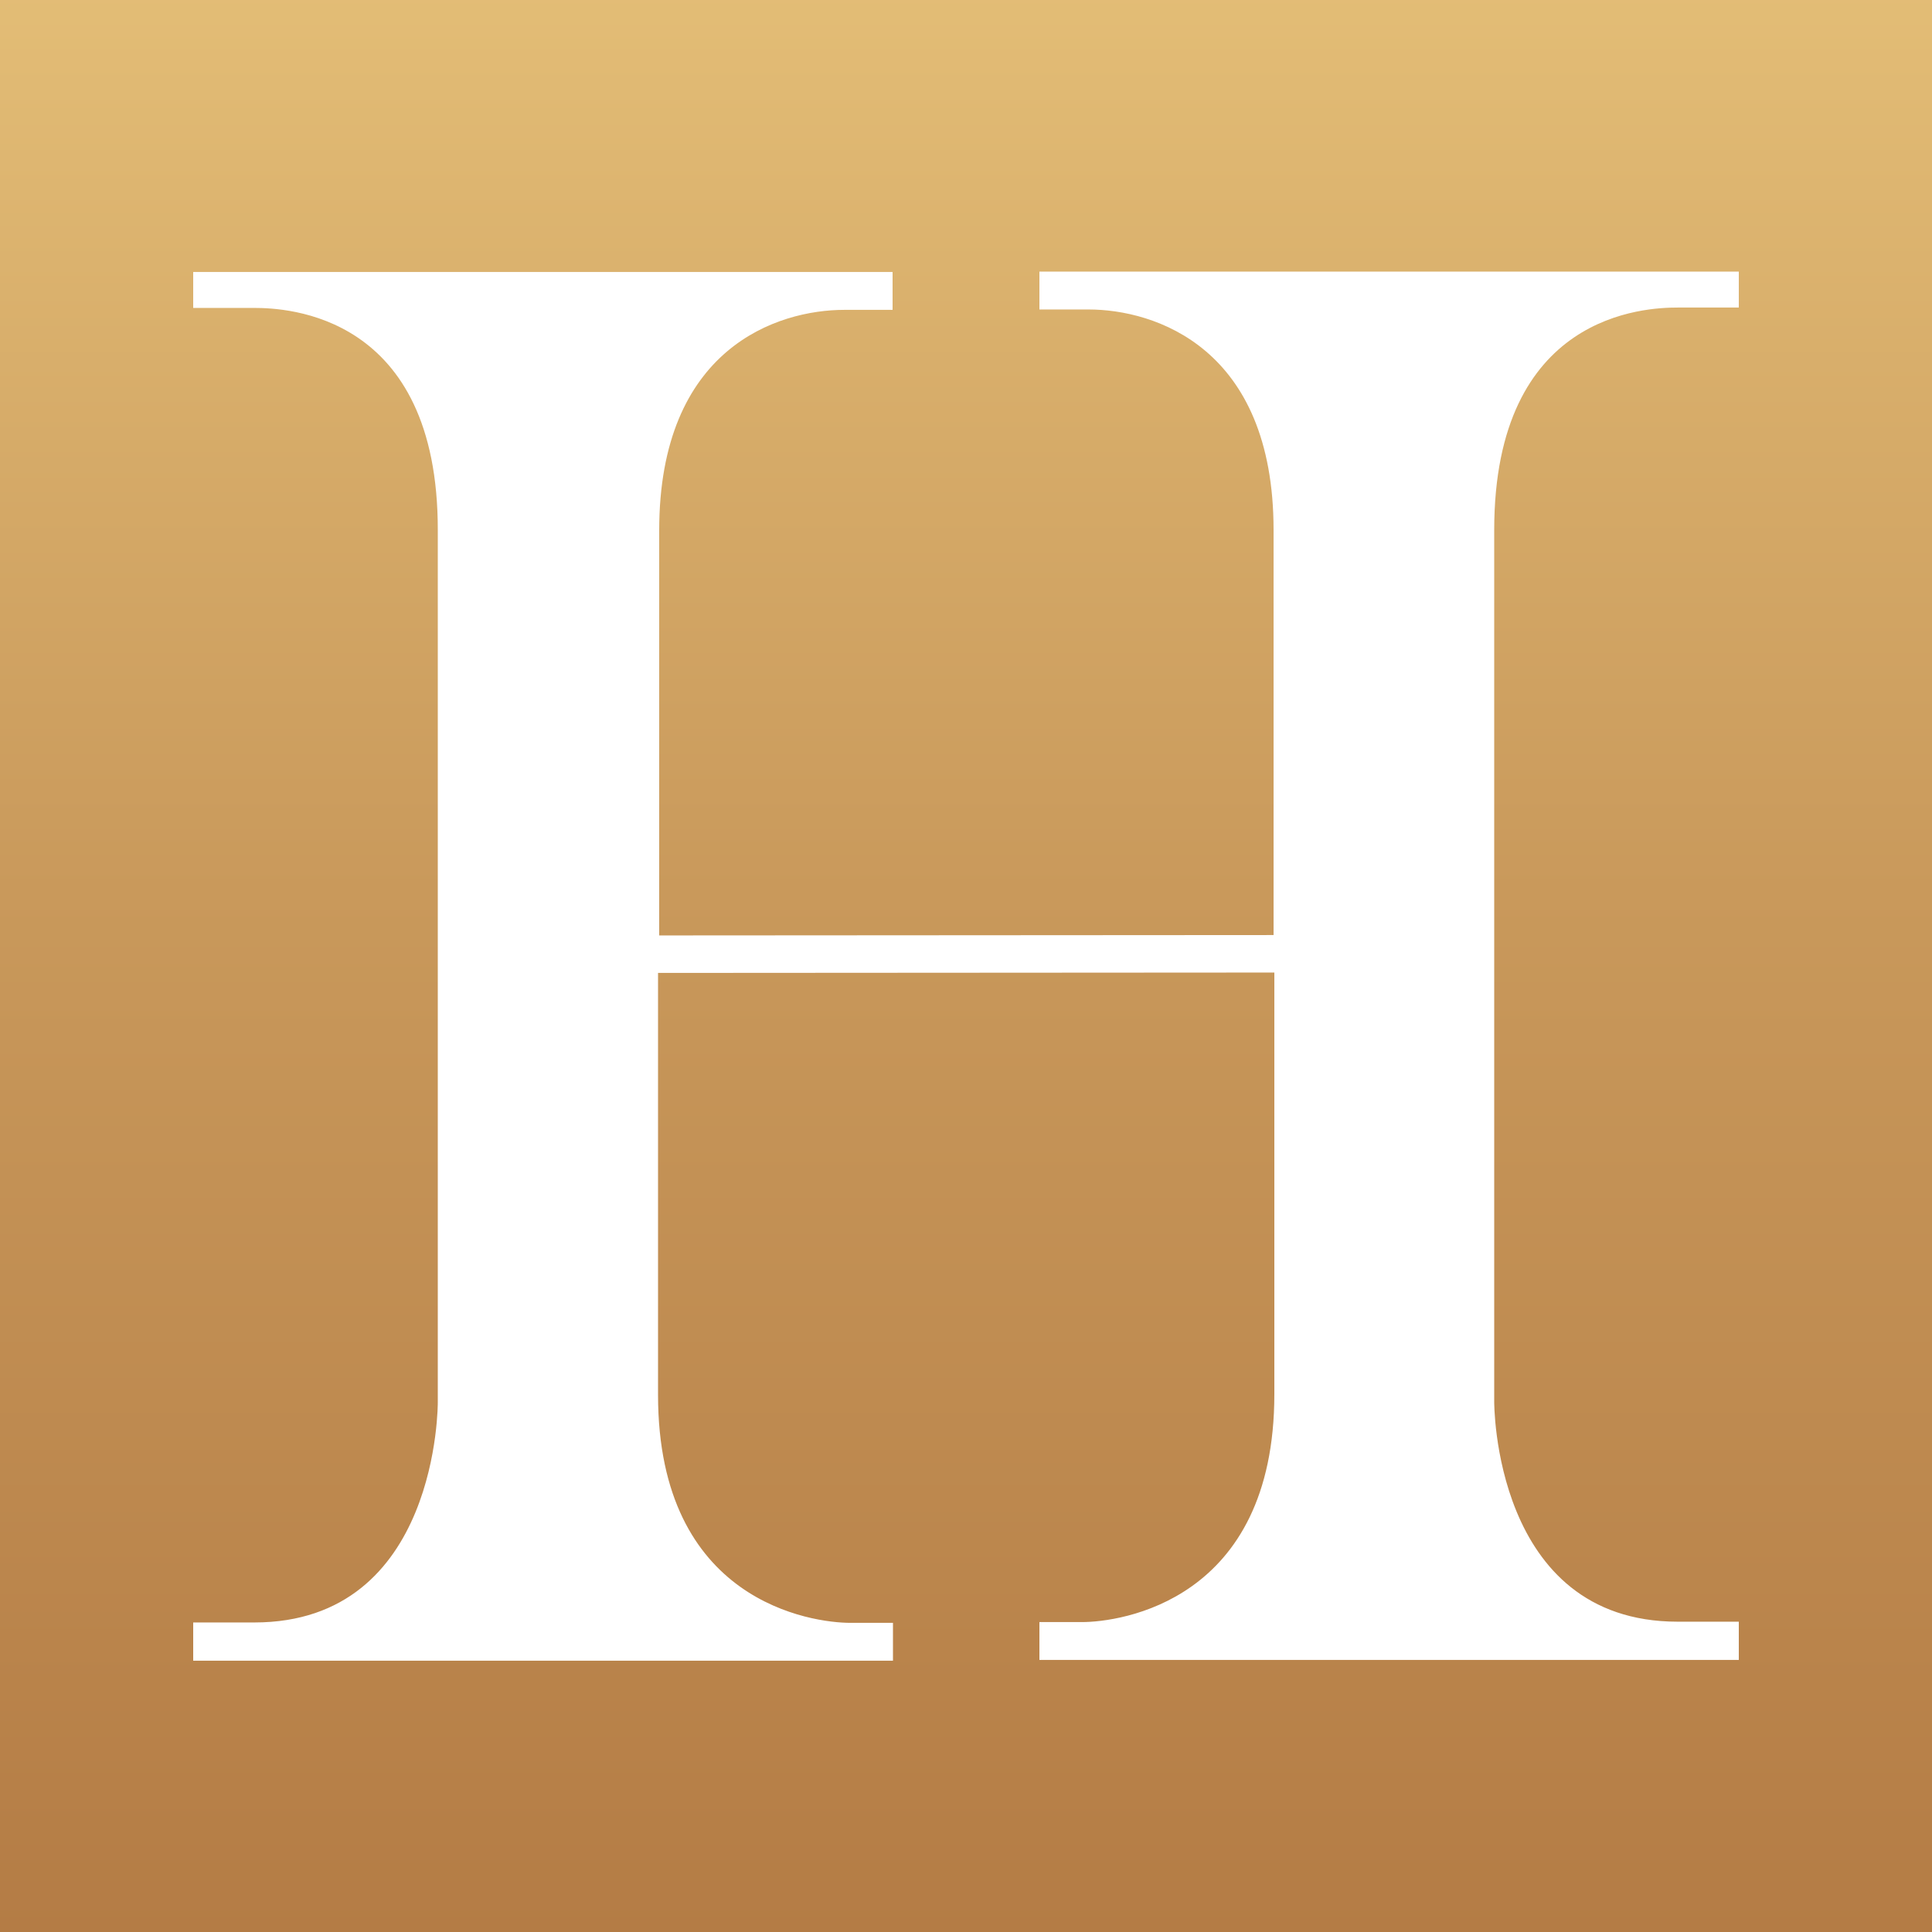 <svg enable-background="new 0 0 500 500" height="500" viewBox="0 0 500 500" width="500" xmlns="http://www.w3.org/2000/svg" xmlns:xlink="http://www.w3.org/1999/xlink"><rect x="0" y="0" width="500" height="500" fill="#333333" stroke="none"/><clipPath id="a"><path d="m0 0h500v500h-500z"/></clipPath><linearGradient id="b" gradientTransform="matrix(499.989 0 0 -499.989 174147.172 425141.656)" gradientUnits="userSpaceOnUse" x1="-347.802" x2="-347.802" y1="850.302" y2="849.302"><stop offset="0" stop-color="#e3bd76"/><stop offset=".465" stop-color="#c9995b"/><stop offset="1" stop-color="#b47c45"/></linearGradient><clipPath id="c"><path d="m0 0h400v359.4h-400z"/></clipPath><g clip-path="url(#a)"><path d="m0 0h500v500h-500z" fill="#fff"/><path d="m0 0h500v500h-500z" fill="url(#b)"/><g clip-path="url(#c)" transform="translate(50 70.292)"><path d="m0 349.6h15.8c47.9 0 47.5-57 47.5-57v-225.6c.1-56.2-39.3-57.6-47.5-57.6h-15.8v-9.3h181v9.8h-12.5c-17.2 0-47.9 9.8-47.9 57.1v104.8l159-.1v-104.8c0-47.3-30.8-57.1-47.9-57.1h-12.7v-9.8h181v9.3h-15.8c-8.2 0-47.5 1.4-47.5 57.6v225.5s-.4 57 47.5 57h15.8v9.9h-181v-9.8h11c9.8 0 49.8-5.3 49.8-59v-109.1l-159.5.1v109.2c0 53.7 40 59 49.8 59h11v9.8h-181.1z" fill="#fff"/></g></g></svg>